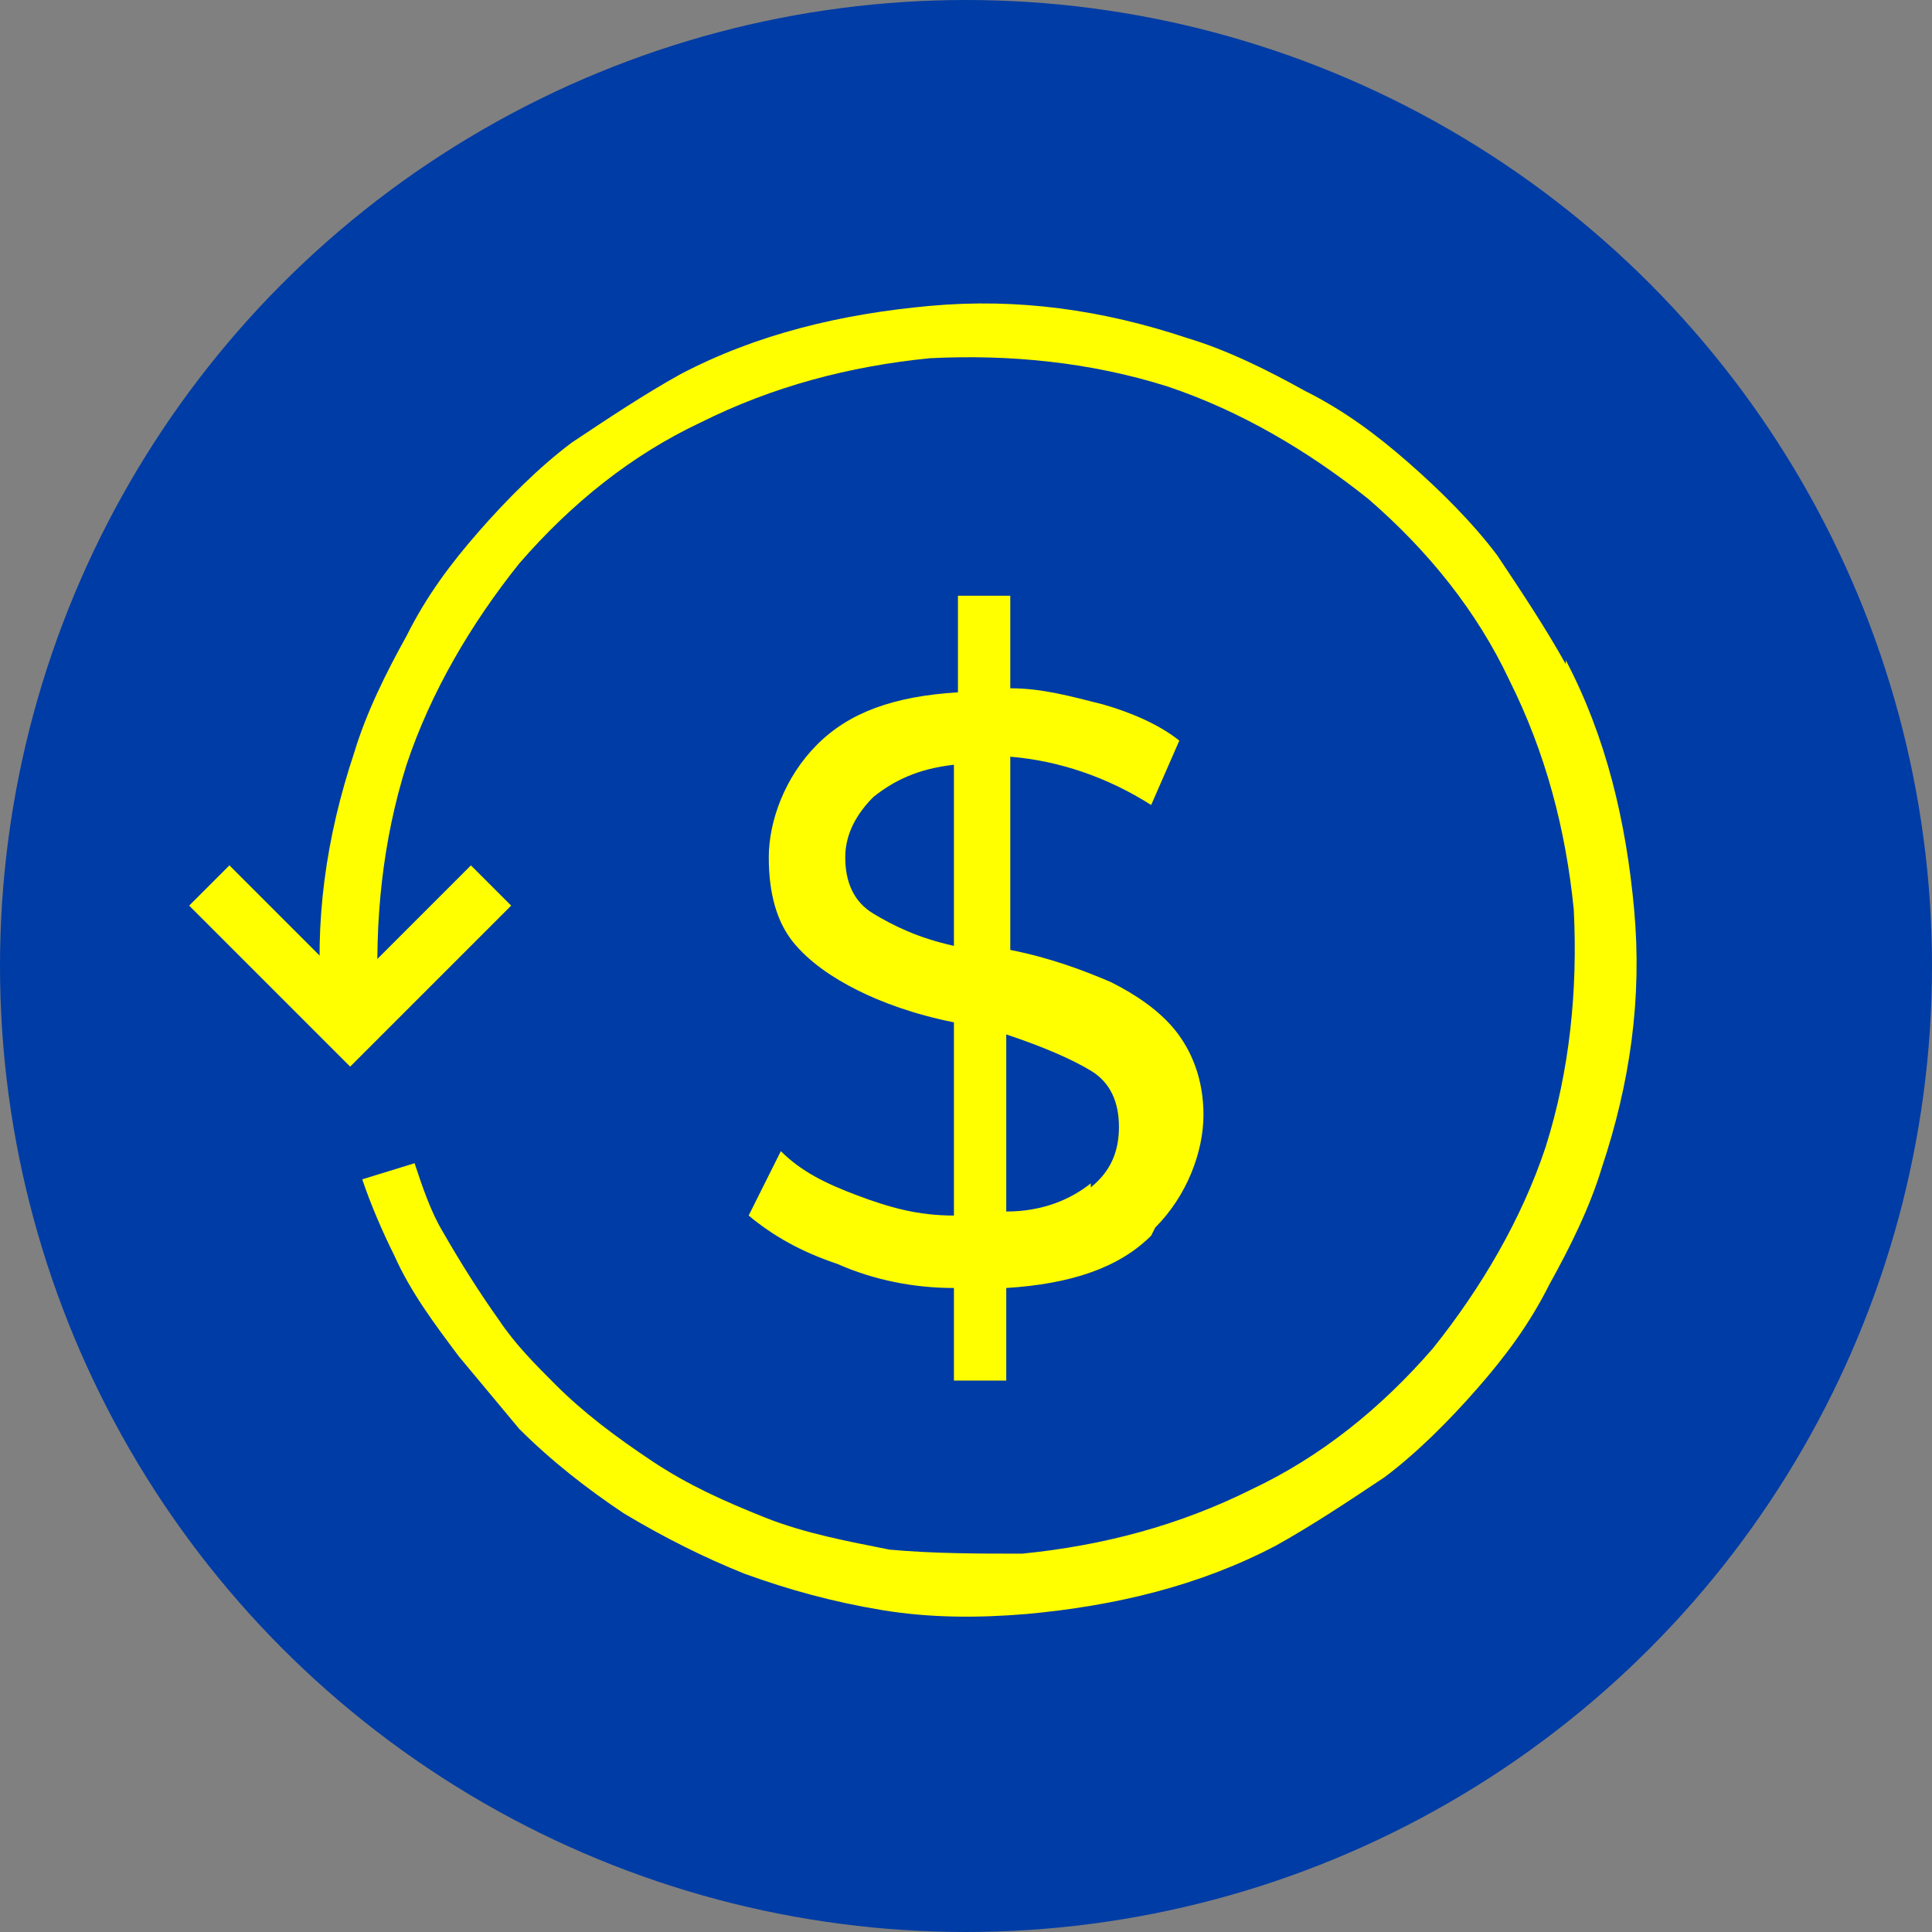 <?xml version="1.0" encoding="UTF-8"?>
<svg id="Layer_1" xmlns="http://www.w3.org/2000/svg" width='66px' height='66px' version="1.1" viewBox="0 0 48 48">
  <rect x="0" y="0" width="48" height="48" fill="#808080" stroke="none"/>
  <!-- Generator: Adobe Illustrator 29.3.1, SVG Export Plug-In . SVG Version: 2.1.0 Build 151)  -->
  <defs>
    <style>
      .st0 {
        fill: #003ca5;
      }

      .st1 {
        fill: #ff0;
      }
    </style>
  </defs>
  <circle class="st0" cx="24" cy="24" r="24"/>
  <g>
    <path class="st1" d="M28.6,30.7c-.8.8-2,1.2-3.6,1.3v2.3h-1.3v-2.3c-1,0-2-.2-2.9-.6-.9-.3-1.6-.7-2.2-1.2l.8-1.6c.5.5,1.1.8,1.9,1.1.8.3,1.5.5,2.4.5v-4.8c-1-.2-1.8-.5-2.4-.8-.6-.3-1.2-.7-1.6-1.2-.4-.5-.6-1.2-.6-2.1s.4-2,1.2-2.8c.8-.8,1.9-1.2,3.5-1.3v-2.4h1.3v2.3c.8,0,1.5.2,2.3.4.7.2,1.4.5,1.9.9l-.7,1.6c-1.1-.7-2.3-1.1-3.5-1.2v4.8c1,.2,1.8.5,2.5.8.6.3,1.2.7,1.6,1.2.4.5.7,1.2.7,2.1s-.4,2-1.2,2.8h0ZM21.7,22.7c.5.3,1.1.6,2,.8v-4.5c-.9.1-1.5.4-2,.8-.4.4-.7.9-.7,1.5s.2,1.1.7,1.4h0ZM27.1,29.5c.5-.4.7-.9.7-1.5s-.2-1.1-.7-1.4c-.5-.3-1.2-.6-2.1-.9v4.4c.9,0,1.6-.3,2.1-.7h0Z"/>
    <path class="st1" d="M12.7,22.5l-1-1-3,3-3-3-1,1,3,3h0s1,1,1,1h0s0,0,0,0l1-1h0s3-3,3-3Z"/>
    <path class="st1" d="M38.9,16.5c-.5-.9-1.1-1.8-1.7-2.7-.6-.8-1.4-1.6-2.2-2.3-.8-.7-1.6-1.3-2.6-1.8-.9-.5-1.9-1-2.9-1.3-2.1-.7-4.2-1-6.4-.8-2.2.2-4.3.7-6.2,1.7-.9.5-1.8,1.1-2.7,1.7-.8.6-1.6,1.4-2.3,2.2-.7.8-1.3,1.6-1.8,2.6-.5.9-1,1.9-1.3,2.9-.7,2.1-1,4.2-.8,6.4,0,0,0,0,0,0h1.4c0-.1,0-.1,0-.2-.1-2,.1-4,.7-5.9.6-1.8,1.6-3.5,2.8-5,1.3-1.5,2.8-2.7,4.5-3.5,1.8-.9,3.7-1.4,5.7-1.6,2-.1,4,.1,5.9.7,1.8.6,3.5,1.6,5,2.8,1.5,1.3,2.7,2.8,3.5,4.5.9,1.8,1.4,3.7,1.6,5.7.1,2-.1,4-.7,5.9-.6,1.8-1.6,3.5-2.8,5-1.3,1.5-2.8,2.7-4.5,3.5-1.8.9-3.7,1.4-5.7,1.6-1.1,0-2.2,0-3.3-.1-1-.2-2.1-.4-3.1-.8-1-.4-1.9-.8-2.8-1.4-.9-.6-1.7-1.2-2.4-1.9-.5-.5-1-1-1.4-1.6-.5-.7-1-1.5-1.4-2.2-.3-.5-.5-1.1-.7-1.7l-1.3.4c.2.6.5,1.3.8,1.9.4.9,1,1.7,1.6,2.5.5.6,1,1.2,1.5,1.8.8.8,1.7,1.5,2.6,2.1,1,.6,2,1.1,3,1.5,1.1.4,2.2.7,3.4.9,1.2.2,2.4.2,3.6.1,2.2-.2,4.3-.7,6.2-1.7.9-.5,1.8-1.1,2.7-1.7.8-.6,1.6-1.4,2.3-2.2.7-.8,1.3-1.6,1.8-2.6.5-.9,1-1.9,1.3-2.9.7-2.1,1-4.2.8-6.4s-.7-4.3-1.7-6.2h0Z"/>
  </g>
</svg>